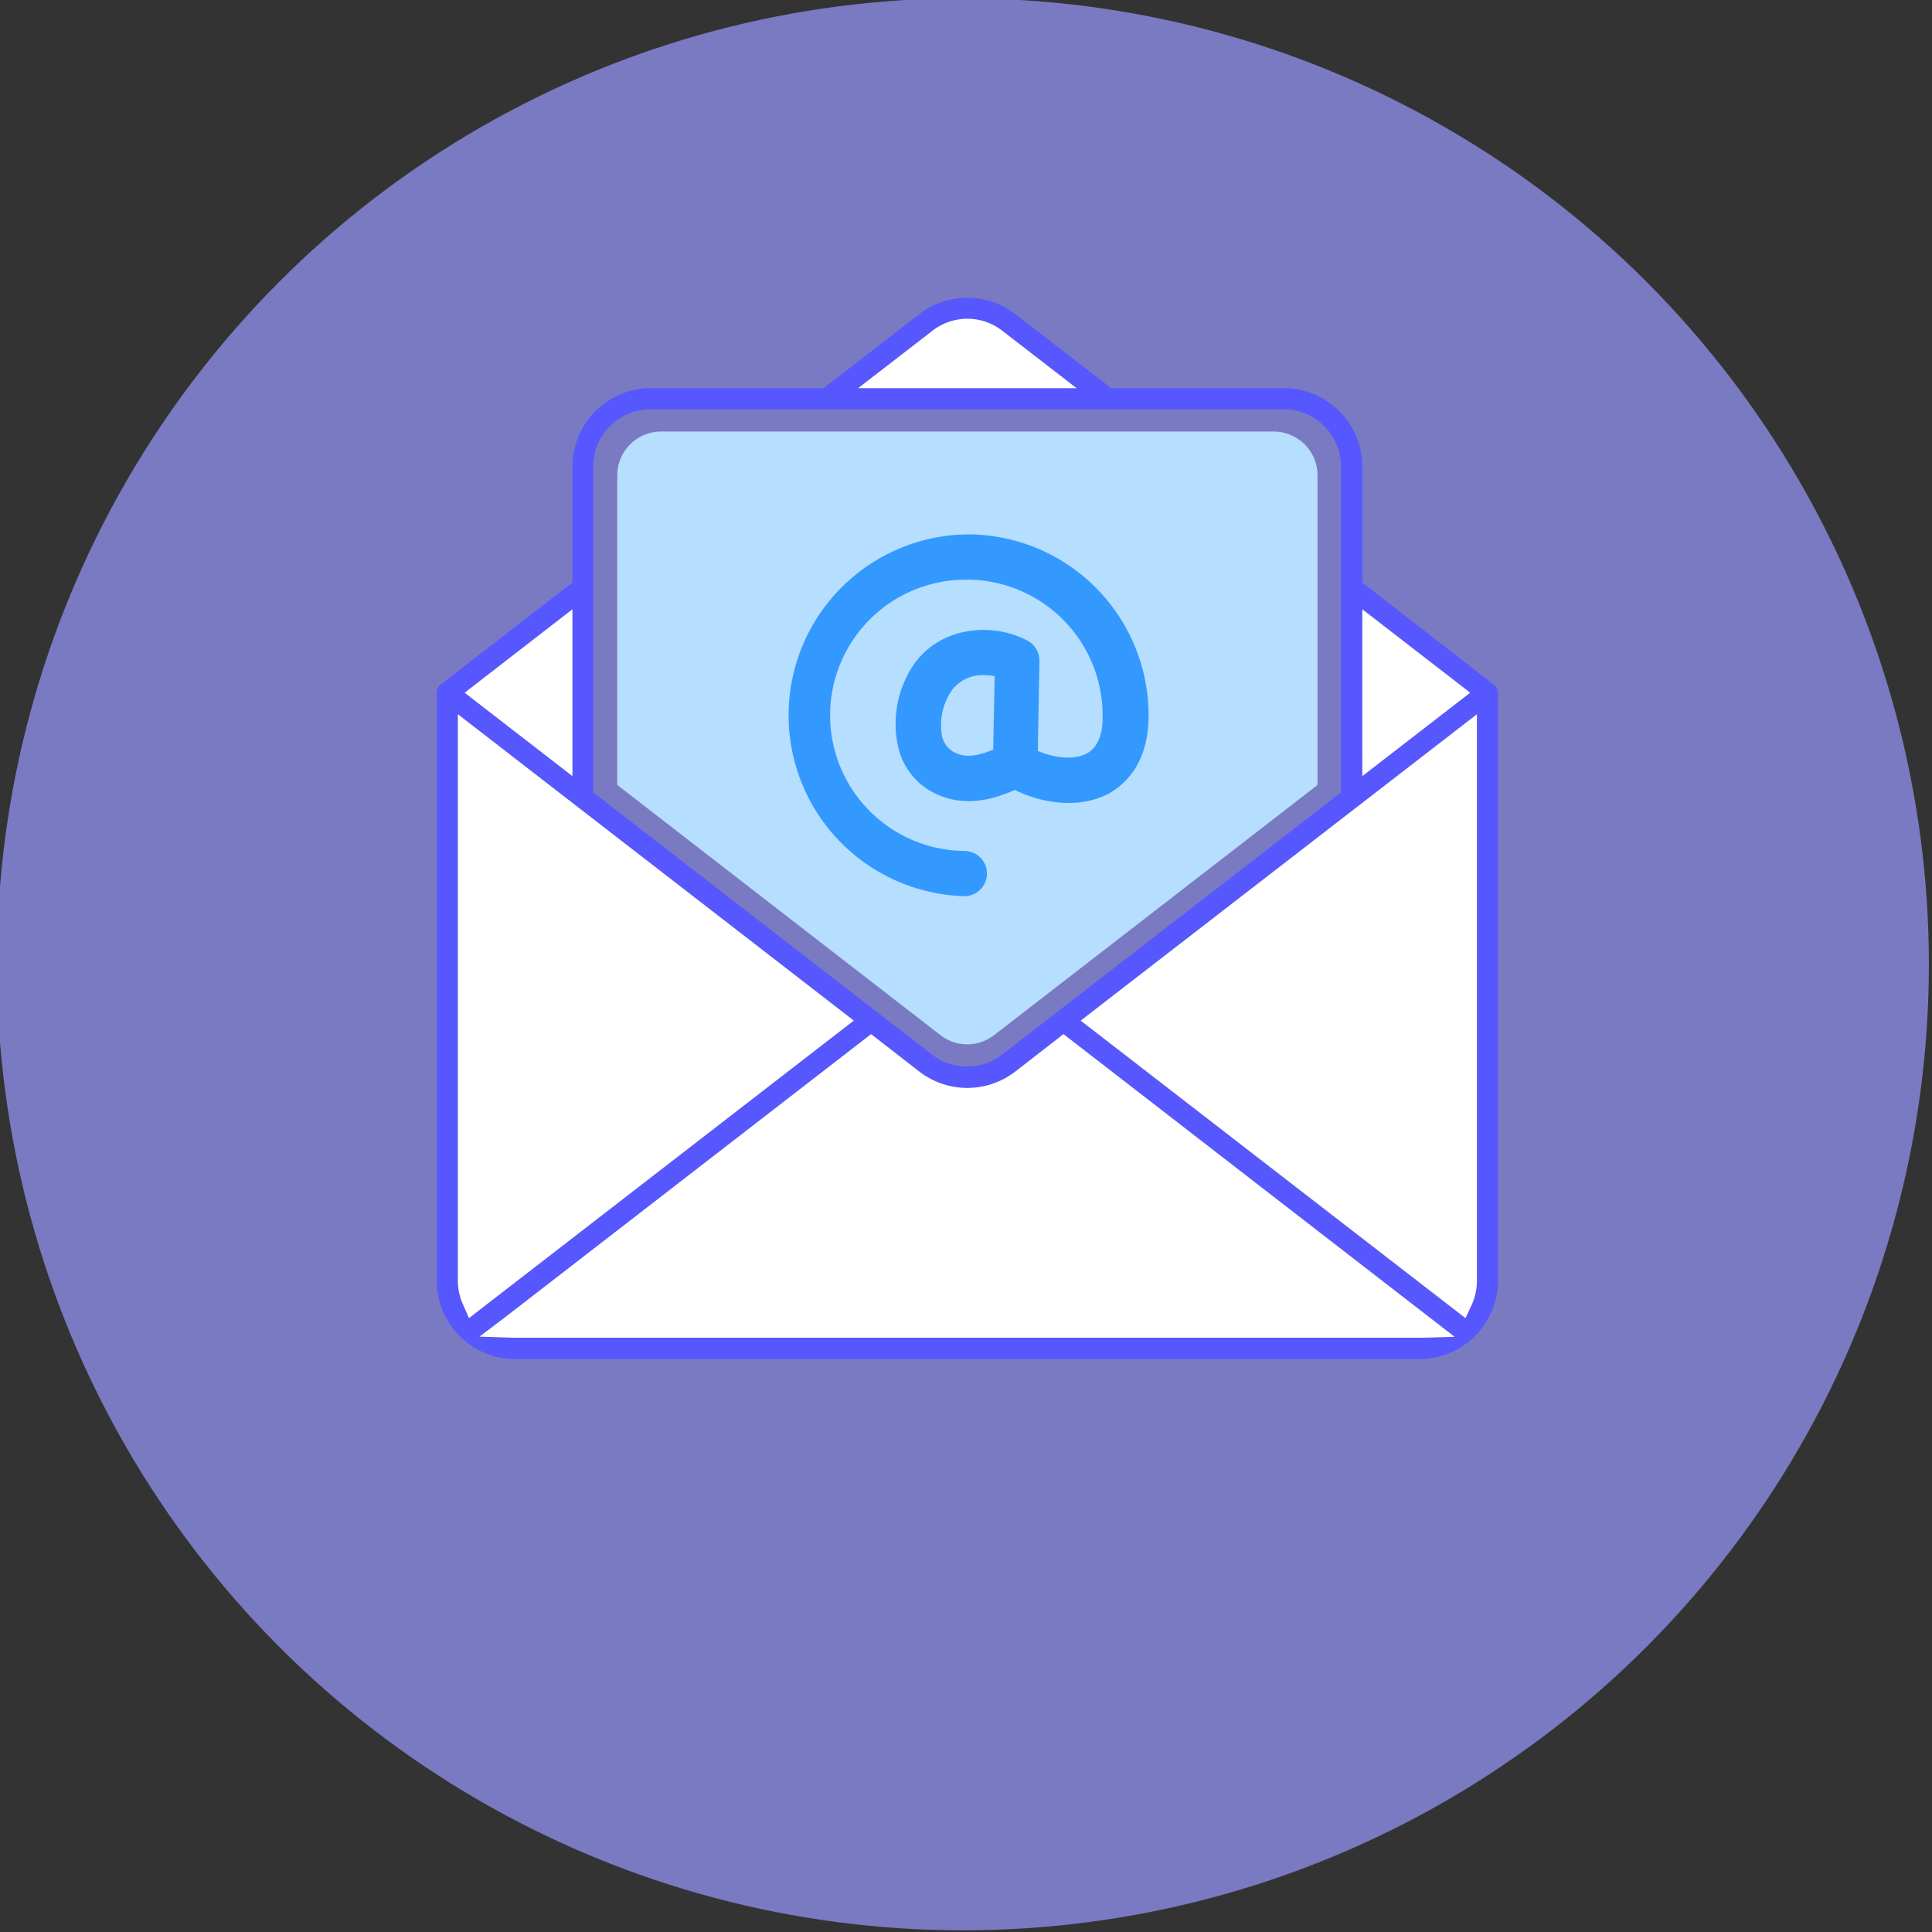 <svg id="Layer_1" data-name="Layer 1" xmlns="http://www.w3.org/2000/svg" viewBox="0 0 241 241">
  <rect x="0" y="0" width="241" height="241" fill="#333333" stroke="none"/>
  <defs>
    <style>
      .cls-1 {
        opacity: 0.7;
      }

      .cls-2 {
        fill: #99f;
      }

      .cls-3 {
        fill: #b6deff;
      }

      .cls-4 {
        fill: #5757ff;
      }

      .cls-5 {
        fill: #39f;
      }

      .cls-6 {
        fill: #fff;
        isolation: isolate;
      }
    </style>
  </defs>
  <g class="cls-1">
    <g id="Layer_2" data-name="Layer 2">
      <g id="Layer_1-2" data-name="Layer 1-2">
        <circle class="cls-2" cx="120.11" cy="120.29" r="120.5"/>
      </g>
    </g>
  </g>
  <path class="cls-3" d="M82.46,53.83h76.43a5.47,5.47,0,0,1,5.46,5.46V97.92L124,129.13a5.46,5.46,0,0,1-6.68,0L77,97.92V59.29A5.47,5.47,0,0,1,82.46,53.83Z"/>
  <g>
    <path class="cls-4" d="M186.87,86.41a1.35,1.35,0,0,0-.52-1L169.94,72.67V58.2a9.79,9.79,0,0,0-9.78-9.78H138.61l-11.94-9.23a9.84,9.84,0,0,0-12,0l-11.94,9.23H81.18A9.79,9.79,0,0,0,71.4,58.2V72.67L55,85.36a1.34,1.34,0,0,0-.51,1v73.33A9.59,9.59,0,0,0,57.71,167a9.73,9.73,0,0,0,6.55,2.54H177.08a9.83,9.83,0,0,0,9.79-9.79ZM169.94,76l13.45,10.4-13.45,10.4ZM116.29,41.28a7.09,7.09,0,0,1,8.76,0l9.24,7.14H107.05ZM74,58.2a7.15,7.15,0,0,1,7.14-7.14h79a7.14,7.14,0,0,1,7.14,7.14V98.85L125,131.55a7.15,7.15,0,0,1-8.74,0L74,98.85ZM71.4,76v20.8L58,86.41ZM57.75,162.7a7.15,7.15,0,0,1-.63-3V89.1l49.38,38.21-48,37.11Zm119.56,4.17H64.16l-.18,0-4.16-.14,3.35-2.54L108.66,129l6,4.66a9.8,9.8,0,0,0,12,0l6-4.66,48.78,37.75Zm6.92-7.13a7.16,7.16,0,0,1-.64,3l-.79,1.72-48-37.11L184.23,89.1Z"/>
    <path class="cls-5" d="M120.27,111.79h0a2.82,2.82,0,0,0,.05-5.64,16.92,16.92,0,0,1,.3-33.84h.3a16.94,16.94,0,0,1,16.62,17.22c0,2.28-.71,3.79-2,4.47-1.62.86-4.1.53-6.08-.33l.2-11.22a2.82,2.82,0,0,0-1.5-2.54c-4.21-2.25-10.59-1.84-14,2.74A13.18,13.18,0,0,0,112,93a8.54,8.54,0,0,0,4.38,5.85c3.87,2,7.65.83,10.2-.31,3.37,1.66,8,2.41,11.69.47,1.81-1,4.87-3.47,5-9.35a22.59,22.59,0,0,0-22.16-23h-.4a22.57,22.57,0,0,0-.4,45.13Zm3.62-18.28c-2,.82-3.48,1.06-4.88.32a3,3,0,0,1-1.52-2.11A7.66,7.66,0,0,1,118.81,86a4.83,4.83,0,0,1,4-1.78,6,6,0,0,1,1.27.13Z"/>
  </g>
  <path class="cls-6" d="M57.75,162.7a7.15,7.15,0,0,1-.63-3V89.1l49.38,38.21-48,37.11Z"/>
  <path class="cls-6" d="M182.81,164.42l-48-37.11L184.23,89.1v70.64a7.16,7.16,0,0,1-.64,3Z"/>
  <path class="cls-6" d="M177.31,166.87H64.16l-.18,0-4.16-.14,3.35-2.54L108.66,129l6,4.66a9.8,9.8,0,0,0,12,0l6-4.66,48.78,37.75Z"/>
  <polygon class="cls-6" points="169.94 76.01 183.39 86.41 169.94 96.81 169.94 76.01"/>
  <path class="cls-6" d="M116.29,41.28a7.09,7.09,0,0,1,8.76,0l9.24,7.14H107.05Z"/>
  <polygon class="cls-6" points="71.4 76.01 71.4 96.81 57.96 86.41 71.4 76.01"/>
</svg>
